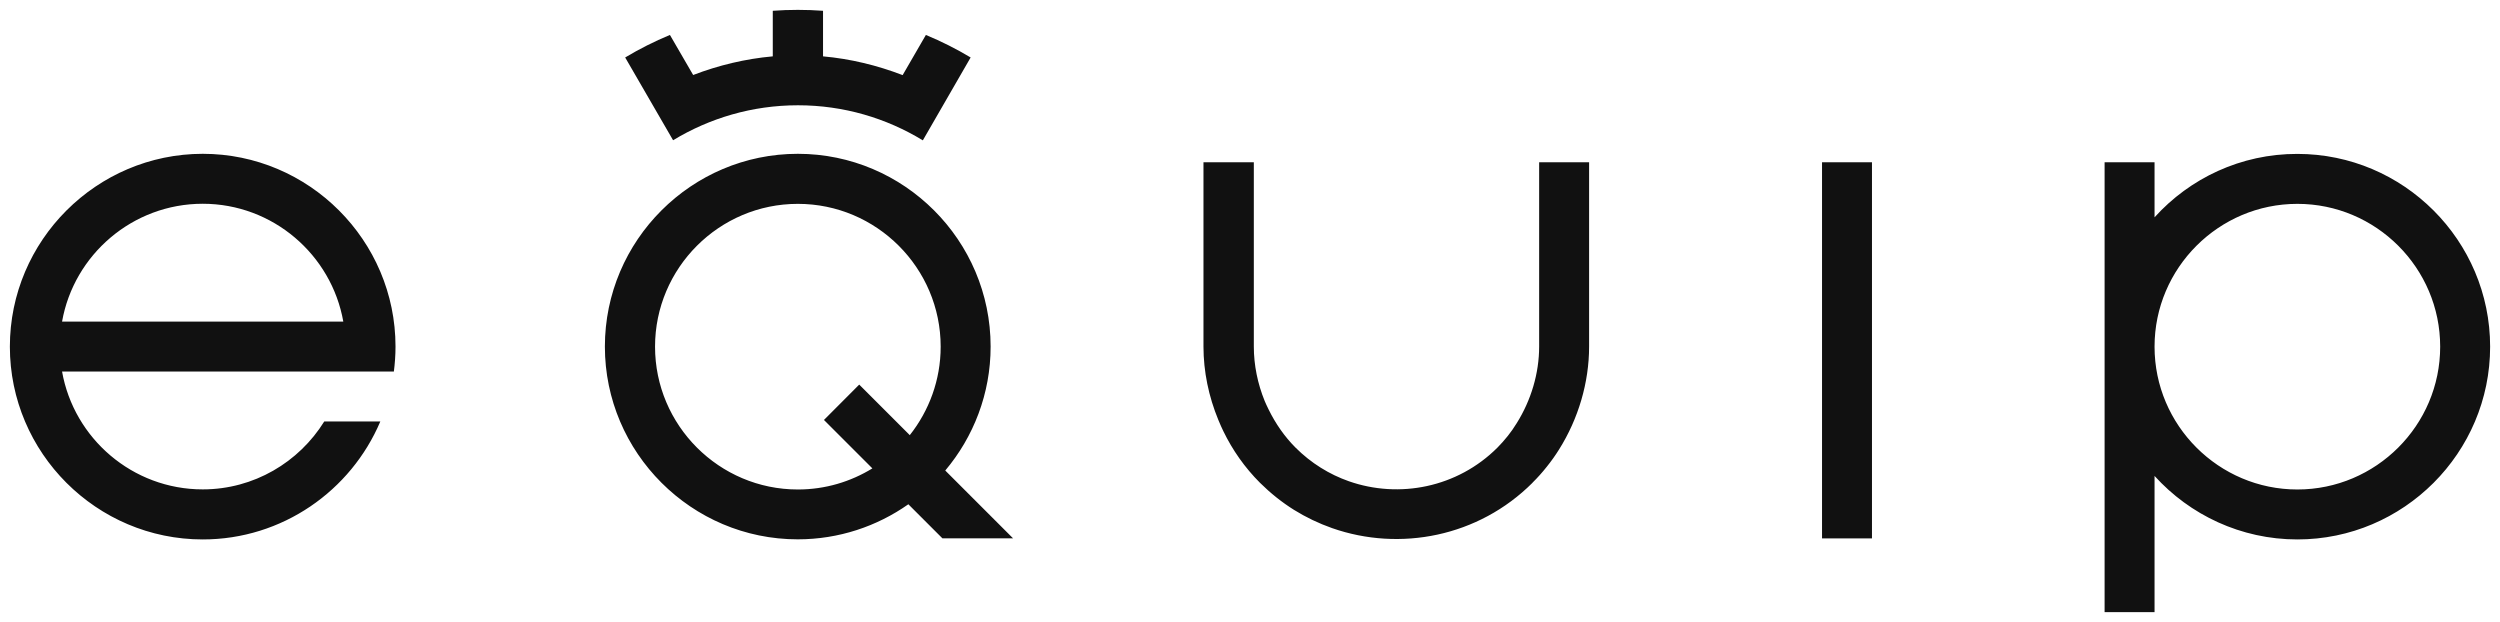 <?xml version="1.0" encoding="UTF-8"?> <svg xmlns="http://www.w3.org/2000/svg" viewBox="5738.032 4952.033 253.255 63.009"><mask x="null" y="null" width="null" height="null" style="undefined" id="tSvg1469eee600e"></mask><mask x="null" y="null" width="null" height="null" style="undefined" id="tSvg46d8cad136"></mask><path fill="#111111" stroke="none" fill-opacity="1" stroke-width="1" stroke-opacity="1" fill-rule="evenodd" display="undefined" stroke-linecap="undefined" stroke-linejoin="undefined" stroke-dasharray="undefined" paint-order="undefined" id="tSvgf4269a07eb" title="Path 2" d="M 5825.073 4990.993 C 5826.78 4992.7 5828.488 4994.408 5830.195 4996.115 C 5832.147 4993.647 5833.324 4990.528 5833.324 4987.151 C 5833.324 4979.179 5826.828 4972.684 5818.856 4972.684 C 5810.884 4972.684 5804.389 4979.179 5804.389 4987.151 C 5804.389 4995.124 5810.884 5001.619 5818.856 5001.619 C 5821.624 5001.619 5824.205 5000.834 5826.405 4999.481 C 5824.77 4997.846 5823.135 4996.211 5821.5 4994.576C 5822.691 4993.385 5823.882 4992.194 5825.073 4990.993Z M 5927.667 5006.576 C 5925.98 5006.576 5924.294 5006.576 5922.607 5006.576 C 5922.607 4993.874 5922.607 4981.172 5922.607 4968.471 C 5924.294 4968.471 5925.98 4968.471 5927.667 4968.471C 5927.667 4981.172 5927.667 4993.874 5927.667 5006.576Z M 5865.047 4968.471 C 5865.047 4974.694 5865.047 4980.918 5865.047 4987.141 C 5865.047 4987.141 5865.047 4987.141 5865.047 4987.141 C 5865.047 4989.031 5865.439 4990.921 5866.152 4992.666 C 5866.245 4992.883 5866.369 4993.162 5866.544 4993.513 C 5867.246 4994.948 5868.166 4996.27 5869.27 4997.375 C 5869.27 4997.375 5869.27 4997.375 5869.27 4997.375 C 5870.055 4998.16 5870.912 4998.841 5871.821 4999.409 C 5872.74 4999.987 5873.701 5000.442 5874.671 5000.783 C 5879.762 5002.569 5885.669 5001.433 5889.727 4997.375 C 5889.727 4997.375 5889.727 4997.375 5889.727 4997.375 C 5889.727 4997.375 5889.727 4997.375 5889.727 4997.375 C 5890.089 4997.013 5890.44 4996.611 5890.781 4996.187 C 5891.09 4995.805 5891.39 4995.371 5891.689 4994.886 C 5891.689 4994.886 5891.689 4994.886 5891.689 4994.886 C 5893.135 4992.573 5893.951 4989.847 5893.951 4987.141 C 5893.951 4980.918 5893.951 4974.694 5893.951 4968.471 C 5895.638 4968.471 5897.324 4968.471 5899.011 4968.471 C 5899.011 4974.694 5899.011 4980.918 5899.011 4987.141 C 5899.011 4990.776 5897.927 4994.452 5895.965 4997.571 C 5895.965 4997.571 5895.965 4997.571 5895.965 4997.571 C 5895.603 4998.149 5895.19 4998.738 5894.715 4999.326 C 5894.281 4999.874 5893.806 5000.411 5893.28 5000.927 C 5893.28 5000.927 5893.28 5000.927 5893.28 5000.927 C 5893.28 5000.927 5893.28 5000.937 5893.28 5000.937 C 5887.807 5006.41 5879.845 5007.939 5872.978 5005.533 C 5871.625 5005.058 5870.334 5004.438 5869.116 5003.684 C 5867.897 5002.92 5866.74 5002.001 5865.667 5000.937 C 5865.667 5000.937 5865.667 5000.937 5865.667 5000.937 C 5864.138 4999.409 5862.889 4997.633 5861.959 4995.712 C 5861.815 4995.413 5861.639 4995.031 5861.453 4994.576 C 5860.472 4992.201 5859.946 4989.661 5859.946 4987.141 C 5859.946 4987.141 5859.946 4987.141 5859.946 4987.141 C 5859.946 4980.918 5859.946 4974.694 5859.946 4968.471C 5861.632 4968.471 5863.319 4968.471 5865.047 4968.471Z M 5772.81 4984.611 C 5771.612 4977.837 5765.675 4972.674 5758.57 4972.674 C 5751.465 4972.674 5745.517 4977.837 5744.319 4984.611C 5753.82 4984.611 5763.32 4984.611 5772.81 4984.611Z M 5758.57 4967.614 C 5769.33 4967.614 5778.098 4976.391 5778.098 4987.141 C 5778.098 4987.998 5778.036 4988.845 5777.932 4989.671 C 5776.225 4989.671 5774.518 4989.671 5772.81 4989.671 C 5772.81 4989.671 5744.319 4989.671 5744.319 4989.671 C 5745.517 4996.445 5751.455 5001.609 5758.57 5001.609 C 5763.754 5001.609 5768.318 4998.851 5770.879 4994.731 C 5772.772 4994.731 5774.666 4994.731 5776.559 4994.731 C 5773.585 5001.743 5766.635 5006.679 5758.57 5006.679 C 5747.81 5006.679 5739.032 4997.901 5739.032 4987.151C 5739.032 4976.402 5747.81 4967.624 5758.57 4967.614Z M 5970.76 4972.684 C 5978.732 4972.684 5985.227 4979.179 5985.227 4987.151 C 5985.227 4995.124 5978.721 5001.619 5970.76 5001.619 C 5962.798 5001.619 5956.292 4995.124 5956.292 4987.151C 5956.292 4979.179 5962.798 4972.684 5970.76 4972.684Z M 5970.76 4967.624 C 5981.52 4967.624 5990.287 4976.402 5990.287 4987.151 C 5990.287 4997.901 5981.52 5006.679 5970.76 5006.679 C 5965.039 5006.679 5959.865 5004.19 5956.292 5000.246 C 5956.292 5004.844 5956.292 5009.443 5956.292 5014.042 C 5954.606 5014.042 5952.919 5014.042 5951.232 5014.042 C 5951.232 4998.851 5951.232 4983.661 5951.232 4968.471 C 5952.919 4968.471 5954.606 4968.471 5956.292 4968.471 C 5956.292 4970.33 5956.292 4972.188 5956.292 4974.047C 5959.865 4970.092 5965.039 4967.614 5970.76 4967.624Z M 5801.363 4957.855 C 5802.809 4956.988 5804.327 4956.224 5805.897 4955.573 C 5806.681 4956.926 5807.466 4958.279 5808.251 4959.631 C 5810.833 4958.64 5813.559 4957.989 5816.316 4957.742 C 5816.316 4956.203 5816.316 4954.664 5816.316 4953.126 C 5817.152 4953.064 5817.989 4953.033 5818.846 4953.033 C 5818.853 4953.033 5818.86 4953.033 5818.867 4953.033 C 5819.713 4953.033 5820.56 4953.064 5821.407 4953.126 C 5821.407 4954.664 5821.407 4956.203 5821.407 4957.742 C 5824.164 4957.989 5826.89 4958.65 5829.472 4959.642 C 5830.257 4958.285 5831.042 4956.929 5831.826 4955.573 C 5833.396 4956.224 5834.914 4956.988 5836.36 4957.855 C 5834.745 4960.654 5833.131 4963.452 5831.517 4966.251 C 5827.82 4963.999 5823.493 4962.698 5818.867 4962.698 C 5814.24 4962.698 5809.914 4963.999 5806.217 4966.24C 5804.602 4963.445 5802.988 4960.65 5801.363 4957.855Z M 5818.856 4967.614 C 5829.617 4967.614 5838.384 4976.391 5838.384 4987.141 C 5838.384 4991.912 5836.649 4996.301 5833.789 4999.698 C 5836.078 5001.987 5838.367 5004.276 5840.656 5006.565 C 5838.27 5006.565 5835.885 5006.565 5833.499 5006.565 C 5832.35 5005.416 5831.2 5004.266 5830.05 5003.116 C 5826.88 5005.347 5823.008 5006.669 5818.846 5006.669 C 5808.086 5006.669 5799.308 4997.891 5799.308 4987.141C 5799.308 4976.391 5808.086 4967.614 5818.856 4967.614Z"></path><defs></defs></svg> 